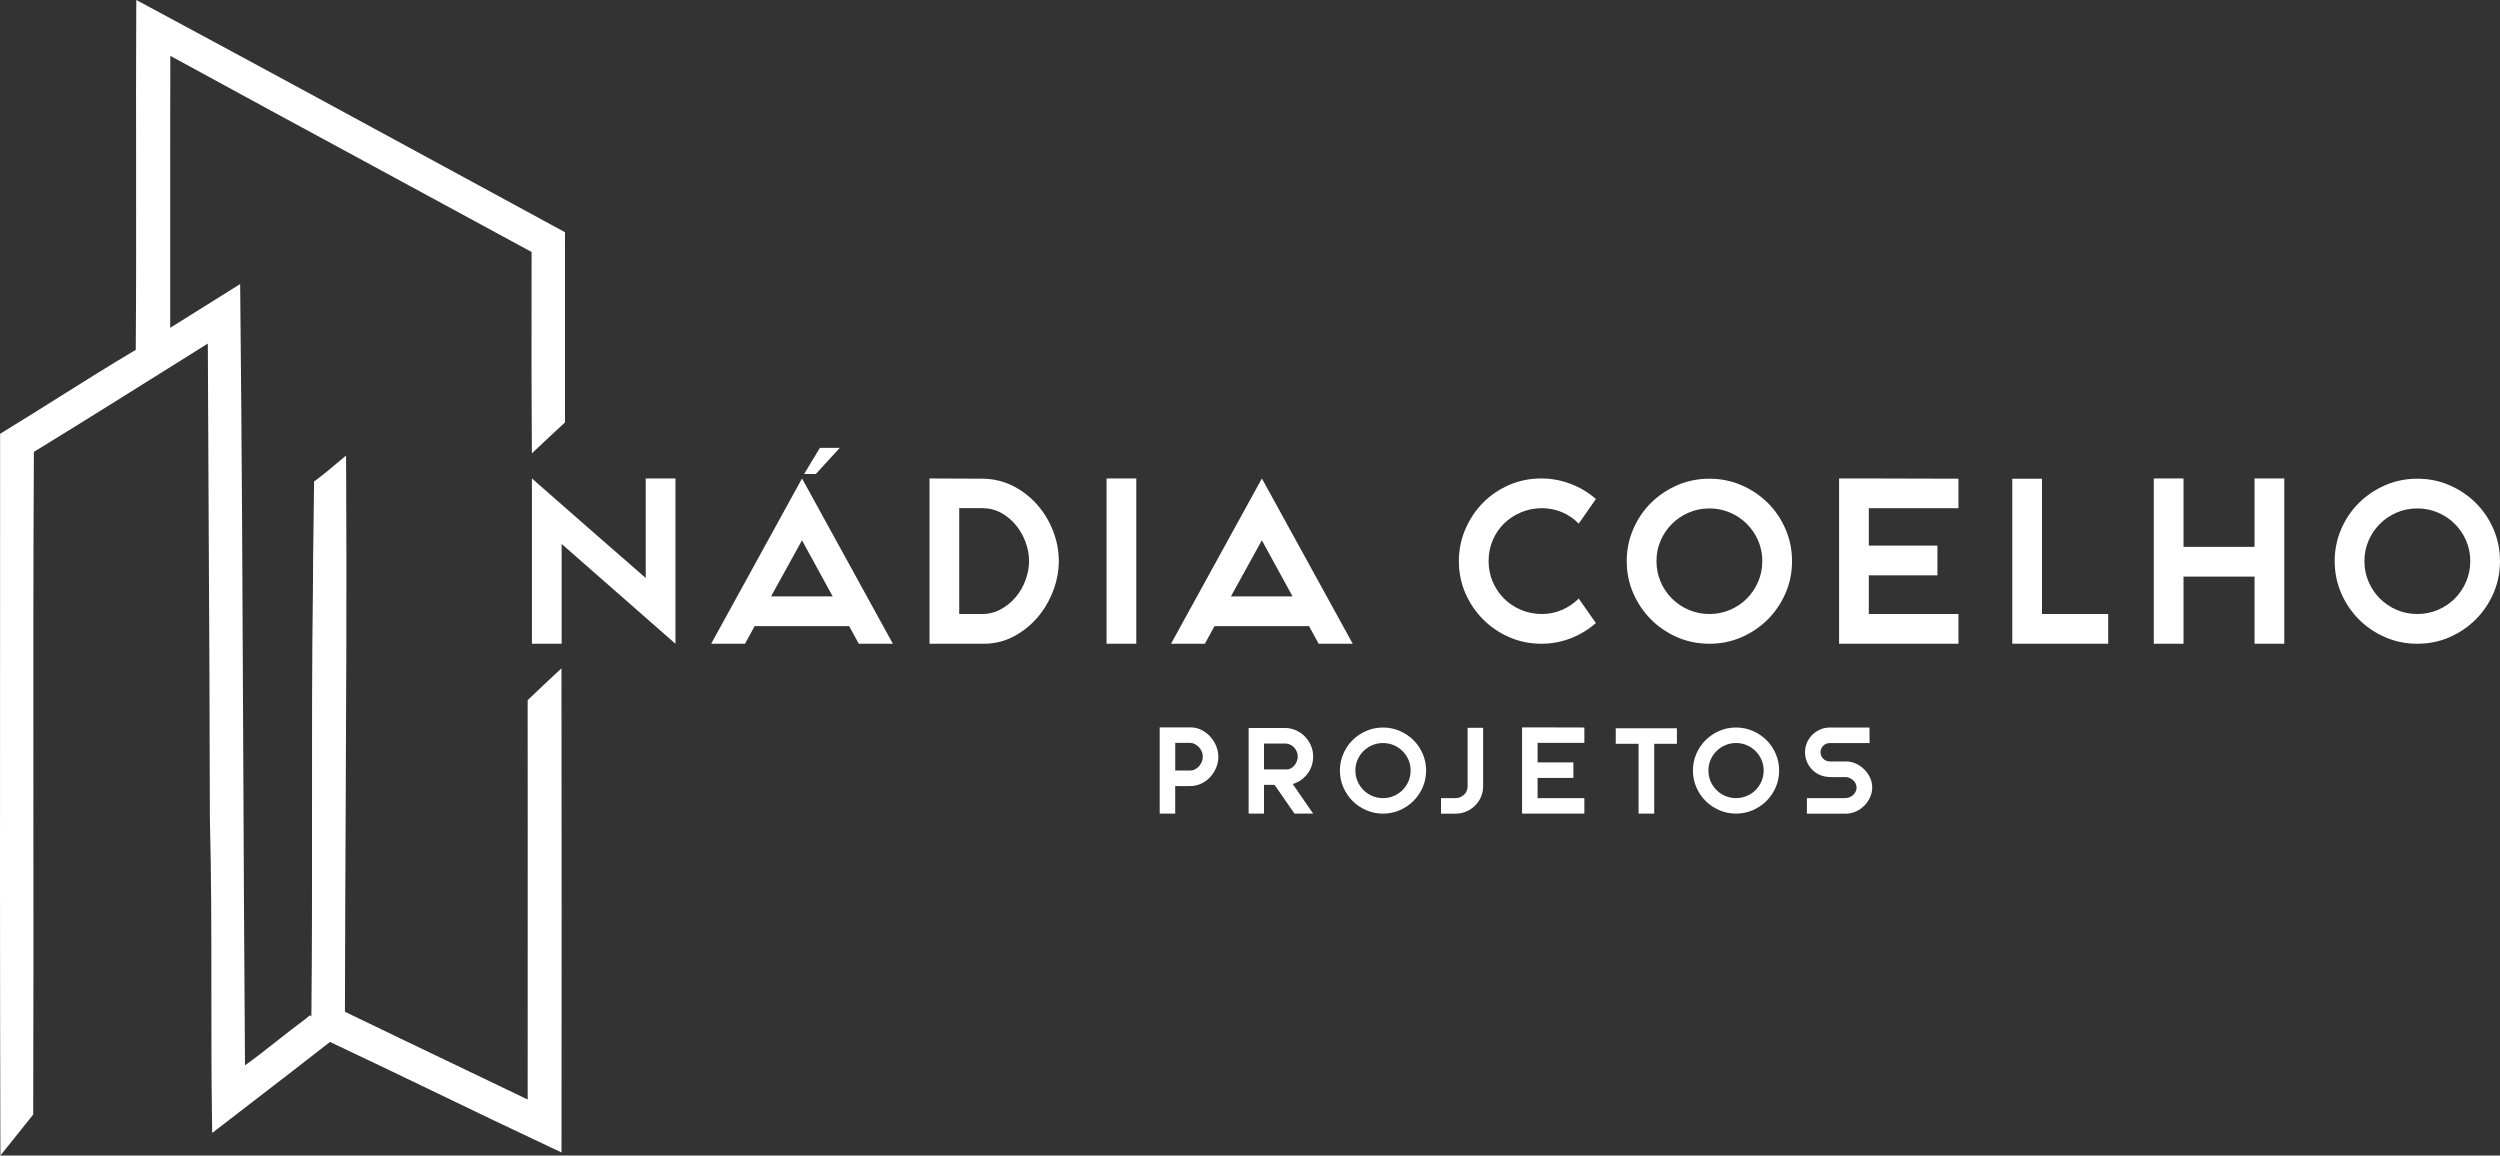 <svg xmlns="http://www.w3.org/2000/svg" id="_Layer_1" data-name="#Layer 1" viewBox="0 0 162.266 75"><rect x="0" y="0" width="162.266" height="75" fill="#333333" stroke="none"/><defs><style> .cls-1 { fill: #fff; fill-rule: evenodd; } </style></defs><path class="cls-1" d="M9.607,.408c7.013,3.769,14.249,7.701,21.485,11.633l5.579,3.031,.001,4.244c0,2.625,.001,5.251-.001,7.877l-0,.226-.438,.405c-.22,.203-.438,.405-.845,.788l-.863,.812-.009-1.185c-.023-2.883-.018-5.767-.014-8.651,.001-.502,.002-1.004,.002-3.232-3.194-1.74-6.74-3.66-10.286-5.58-4.399-2.382-8.798-4.763-13.163-7.152-.01,3.66-.009,7.319-.007,10.979,.001,2.224,.002,4.449,0,6.673,.636-.401,1.266-.794,1.896-1.186,.663-.412,1.324-.824,1.859-1.161l.784-.494,.01,.929c.102,9.63,.146,19.264,.189,28.898,.031,6.96,.063,13.92,.116,20.885,.711-.507,1.398-1.049,2.084-1.591,.632-.499,1.265-.998,1.874-1.443,.087-.088,.177-.149,.268-.211,.038-.026,.091,.139,.084,.044v-.045c.045-4.346,.043-8.692,.04-13.037-.003-4.852-.006-9.703,.058-14.55,.003-1.516,.024-3.027,.045-4.537,.01-.76,.021-1.521,.029-2.267l.003-.261,.208-.153c.326-.239,.648-.508,.97-.778l.897-.751,.006,1.102c.039,7.398,.004,14.794-.032,22.189-.02,4.272-.041,8.543-.047,12.812,2.536,1.226,4.784,2.303,7.035,3.381,1.721,.824,3.437,1.646,4.826,2.314,.007-5.848,.005-11.697,.003-17.546-.002-5.739-.004-4.833-.004-8.156v-.22l.162-.155c.388-.37,.776-.741,1.162-1.1l.869-.808,.002,1.188c.015,9.806,.01,19.612,.002,29.418l-.001,.814-.736-.346c-2.509-1.178-4.903-2.33-7.296-3.483-2.359-1.136-4.719-2.272-6.995-3.343-1.6,1.255-3.303,2.564-5.005,3.874l-2.64,2.034-.014-1.036c-.039-2.742-.039-5.487-.039-8.232,0-3.713-0-7.427-.097-11.144v-.012c-.008-6.137-.041-12.279-.074-18.42-.022-4.13-.044-8.26-.059-12.395l-1.272,.797c-3.382,2.121-6.764,4.241-10.019,6.237-.043,7.851-.037,15.701-.031,23.551,.005,6.425,.01,12.85-.012,19.275l-.001,.184L.027,75l-.004-1.47C-.007,62.747-.001,51.964,.004,41.181c.001-2.223,.002-4.447,.002-12.735v-.29l.249-.152c1.188-.725,2.343-1.451,3.498-2.178,1.67-1.051,3.341-2.103,5.058-3.116,.032-3.969,.028-7.938,.023-11.906-.004-3.315-.008-6.629,.009-9.942l.005-.862,.758,.408Z"></path><path class="cls-1" d="M43.841,41.783c-1.234-1.087-2.465-2.167-3.693-3.239-1.229-1.072-2.46-2.151-3.694-3.239v6.477h-1.929v-10.728c1.234,1.087,2.465,2.167,3.694,3.239,1.229,1.072,2.46,2.146,3.693,3.223v-6.462h1.929v10.728h0Zm14.111,0h-2.211l-.627-1.145h-6.132l-.627,1.145h-2.196l5.897-10.728,5.897,10.728h0Zm-7.905-3.074h3.999l-1.992-3.639-2.007,3.639h0Zm18.675-2.29c0,.648-.123,1.294-.369,1.937-.246,.643-.585,1.218-1.019,1.725-.434,.507-.949,.917-1.545,1.231-.596,.314-1.239,.471-1.929,.471h-3.529v-10.728l3.529,.016c.701,.021,1.346,.186,1.937,.494,.591,.309,1.103,.711,1.537,1.208,.434,.497,.774,1.061,1.019,1.694,.246,.632,.369,1.283,.369,1.953h0Zm-4.987,3.435c.439,0,.847-.102,1.223-.306,.376-.204,.7-.471,.972-.795,.272-.324,.484-.695,.635-1.108,.152-.413,.227-.826,.227-1.234,0-.408-.076-.818-.227-1.226-.152-.408-.361-.776-.627-1.101-.266-.324-.585-.591-.957-.795-.371-.204-.776-.306-1.216-.306h-1.506v6.87h1.474Zm10.017,1.929h-1.929v-10.728h1.929v10.728h0Zm14.048,0h-2.211l-.627-1.145h-6.132l-.627,1.145h-2.196l5.897-10.728,5.897,10.728h0Zm-7.905-3.074h3.999l-1.992-3.639-2.007,3.639h0Zm22.575-4.721c-.314-.324-.677-.572-1.09-.745-.413-.173-.844-.259-1.294-.259-.481,0-.933,.089-1.357,.267-.424,.178-.792,.418-1.106,.727-.314,.308-.559,.672-.737,1.087-.178,.418-.267,.865-.267,1.346,0,.481,.089,.928,.267,1.346,.178,.416,.423,.781,.737,1.095,.314,.314,.682,.557,1.106,.735,.423,.178,.876,.267,1.357,.267,.45,0,.881-.089,1.294-.267,.413-.178,.776-.423,1.09-.737l1.113,1.589c-.491,.431-1.04,.763-1.647,.996-.607,.233-1.234,.348-1.882,.348-.742,0-1.438-.141-2.086-.423-.648-.282-1.215-.667-1.702-1.153-.486-.486-.87-1.053-1.153-1.702-.282-.648-.423-1.343-.423-2.086,0-.732,.141-1.425,.423-2.078,.282-.653,.664-1.223,1.145-1.709,.481-.486,1.046-.87,1.694-1.153,.648-.282,1.344-.424,2.086-.424,.648,0,1.278,.115,1.89,.345,.612,.23,1.163,.559,1.655,.988l-1.113,1.6h0Zm8.48-2.917c.742,0,1.438,.141,2.086,.423,.648,.282,1.215,.664,1.702,1.145,.486,.481,.87,1.048,1.153,1.702,.282,.653,.423,1.346,.423,2.078,0,.742-.141,1.438-.423,2.086-.282,.648-.667,1.216-1.153,1.702-.486,.486-1.053,.87-1.702,1.153-.648,.282-1.344,.423-2.086,.423-.742,0-1.438-.141-2.086-.423-.648-.282-1.216-.667-1.702-1.153-.486-.486-.871-1.053-1.153-1.702-.282-.648-.424-1.343-.424-2.086,0-.732,.141-1.425,.424-2.078,.282-.653,.666-1.221,1.153-1.702,.486-.481,1.053-.863,1.702-1.145,.648-.282,1.344-.423,2.086-.423h0Zm0,8.783c.471,0,.915-.089,1.333-.267,.418-.178,.784-.423,1.098-.737,.314-.314,.559-.68,.737-1.098,.178-.418,.267-.863,.267-1.333,0-.471-.089-.912-.267-1.325-.178-.413-.423-.776-.737-1.09-.314-.314-.68-.559-1.098-.737-.418-.178-.863-.267-1.333-.267-.471,0-.915,.089-1.333,.267-.418,.178-.784,.423-1.098,.737-.314,.314-.559,.677-.737,1.09-.178,.413-.266,.855-.266,1.325,0,.471,.089,.915,.266,1.333,.178,.418,.424,.784,.737,1.098,.314,.314,.68,.559,1.098,.737,.418,.178,.863,.267,1.333,.267h0Zm10.347-8.799l5.819,.016v1.913h-5.819v2.431h4.454v1.929h-4.454v2.509h5.819v1.929h-7.748v-10.728h1.929Zm11.241,.016v8.783h4.297v1.929h-6.226v-10.712h1.929Zm13.797,4.423v-4.439h1.929v10.728h-1.929v-4.36h-4.611v4.36h-1.929v-10.728h1.929v4.439h4.611Zm10.566-4.423c.742,0,1.438,.141,2.086,.423,.648,.282,1.215,.664,1.702,1.145,.486,.481,.87,1.048,1.153,1.702,.282,.653,.423,1.346,.423,2.078,0,.742-.141,1.438-.423,2.086-.282,.648-.667,1.216-1.153,1.702-.486,.486-1.053,.87-1.702,1.153-.648,.282-1.344,.423-2.086,.423-.742,0-1.438-.141-2.086-.423-.648-.282-1.216-.667-1.702-1.153-.486-.486-.87-1.053-1.153-1.702-.282-.648-.424-1.343-.424-2.086,0-.732,.141-1.425,.424-2.078,.282-.653,.666-1.221,1.153-1.702,.486-.481,1.053-.863,1.702-1.145,.648-.282,1.344-.423,2.086-.423h0Zm0,8.783c.471,0,.915-.089,1.333-.267,.418-.178,.784-.423,1.098-.737,.314-.314,.559-.68,.737-1.098,.178-.418,.267-.863,.267-1.333,0-.471-.089-.912-.267-1.325-.178-.413-.423-.776-.737-1.09-.314-.314-.68-.559-1.098-.737-.418-.178-.863-.267-1.333-.267-.471,0-.915,.089-1.333,.267-.418,.178-.784,.423-1.098,.737-.314,.314-.559,.677-.737,1.09-.178,.413-.267,.855-.267,1.325,0,.471,.089,.915,.267,1.333,.178,.418,.424,.784,.737,1.098,.314,.314,.68,.559,1.098,.737,.418,.178,.863,.267,1.333,.267Z"></path><path class="cls-1" d="M76.279,52.81h-1.007v-5.598h2.013c.245,0,.477,.054,.696,.164,.218,.109,.409,.254,.573,.434,.164,.18,.292,.385,.385,.614,.093,.229,.139,.461,.139,.696,0,.24-.046,.473-.139,.7-.093,.226-.22,.428-.381,.606-.161,.177-.35,.319-.569,.426-.218,.106-.453,.162-.704,.168-.169,.005-.337,.007-.503,.004-.167-.003-.334-.004-.503-.004v1.792h0Zm0-2.799h.974c.115,0,.222-.027,.323-.082,.101-.055,.188-.124,.262-.209,.074-.085,.131-.181,.172-.291,.041-.109,.061-.218,.061-.327,0-.109-.023-.217-.069-.323-.046-.106-.108-.201-.184-.282-.077-.082-.165-.149-.266-.2-.101-.052-.209-.078-.323-.078h-.949v1.792h0Zm8.953-.904c0,.207-.031,.406-.094,.595-.063,.188-.153,.36-.27,.517-.117,.155-.258,.292-.421,.409-.164,.117-.344,.205-.54,.259l1.326,1.923h-1.211l-1.293-1.866h-.687v1.866h-.998v-5.557h2.463c.24,.016,.465,.077,.675,.18,.21,.104,.393,.24,.548,.406,.156,.166,.278,.357,.368,.574,.09,.215,.135,.447,.135,.693h0Zm-1.702,.831c.098,0,.191-.026,.278-.078,.087-.052,.162-.117,.225-.199,.063-.082,.112-.17,.147-.269,.036-.098,.053-.192,.053-.285,0-.109-.02-.213-.061-.314-.041-.101-.096-.188-.164-.265-.068-.076-.15-.138-.245-.187-.096-.049-.201-.076-.315-.082h-1.407v1.678h1.489Zm6.236-2.717c.387,0,.75,.074,1.088,.221,.338,.147,.634,.347,.888,.597,.254,.251,.454,.547,.601,.888,.147,.341,.221,.702,.221,1.084,0,.387-.074,.75-.221,1.088-.147,.338-.348,.634-.601,.888-.254,.254-.55,.454-.888,.601-.338,.147-.701,.221-1.088,.221-.387,0-.75-.074-1.088-.221-.338-.147-.634-.348-.888-.601-.254-.254-.454-.55-.601-.888-.147-.338-.221-.701-.221-1.088,0-.382,.074-.743,.221-1.084,.147-.341,.348-.637,.601-.888,.254-.251,.55-.45,.888-.597,.338-.147,.701-.221,1.088-.221h0Zm0,4.583c.245,0,.477-.046,.696-.139,.218-.093,.409-.221,.573-.385,.164-.164,.292-.355,.385-.573,.093-.218,.139-.45,.139-.696,0-.245-.046-.476-.139-.691-.093-.216-.221-.405-.385-.569-.164-.164-.355-.292-.573-.385-.218-.093-.45-.139-.696-.139-.245,0-.477,.046-.696,.139-.218,.093-.409,.221-.573,.385-.164,.164-.292,.353-.385,.569-.093,.215-.139,.446-.139,.691,0,.245,.046,.477,.139,.696,.093,.218,.221,.409,.385,.573,.164,.164,.355,.292,.573,.385,.218,.093,.45,.139,.696,.139h0Zm5.491-4.567h1.007v3.797c0,.245-.046,.476-.139,.692-.093,.215-.221,.404-.385,.565-.164,.161-.353,.288-.569,.381-.215,.093-.446,.139-.691,.139h-.949v-1.007h.949c.104,0,.203-.021,.299-.061,.095-.041,.179-.095,.25-.164,.071-.068,.127-.149,.168-.241,.041-.093,.061-.194,.061-.303v-3.797h0Zm4.542-.025l3.036,.008v.998h-3.036v1.268h2.324v1.007h-2.324v1.309h3.036v1.007h-4.043v-5.598h1.007Zm7.57,1.064v4.534h-1.015v-4.534h-1.481v-1.007h3.969v1.007h-1.473Zm5.311-1.056c.387,0,.75,.074,1.088,.221,.338,.147,.634,.347,.888,.597,.254,.251,.454,.547,.601,.888,.147,.341,.221,.702,.221,1.084,0,.387-.074,.75-.221,1.088-.147,.338-.348,.634-.601,.888-.254,.254-.55,.454-.888,.601-.338,.147-.701,.221-1.088,.221-.387,0-.75-.074-1.088-.221-.338-.147-.634-.348-.888-.601-.254-.254-.454-.55-.601-.888-.147-.338-.221-.701-.221-1.088,0-.382,.074-.743,.221-1.084,.147-.341,.348-.637,.601-.888,.254-.251,.55-.45,.888-.597,.338-.147,.701-.221,1.088-.221h0Zm0,4.583c.245,0,.477-.046,.696-.139,.218-.093,.409-.221,.573-.385,.164-.164,.292-.355,.385-.573,.093-.218,.139-.45,.139-.696,0-.245-.046-.476-.139-.691-.093-.216-.221-.405-.385-.569-.164-.164-.355-.292-.573-.385-.218-.093-.45-.139-.696-.139-.245,0-.477,.046-.696,.139-.218,.093-.409,.221-.573,.385-.164,.164-.292,.353-.385,.569-.093,.215-.139,.446-.139,.691,0,.245,.046,.477,.139,.696,.093,.218,.221,.409,.385,.573,.164,.164,.355,.292,.573,.385,.218,.093,.45,.139,.696,.139h0Zm5.483-2.983c0,.168,.059,.31,.176,.427,.117,.116,.26,.175,.43,.175h1.048c.213,0,.421,.045,.626,.135,.205,.09,.386,.213,.544,.366,.158,.153,.286,.331,.385,.537,.098,.205,.147,.423,.147,.652,0,.218-.046,.431-.139,.636-.093,.205-.217,.386-.372,.542-.155,.155-.335,.282-.54,.378-.205,.096-.421,.143-.651,.143h-2.537v-1.007h2.48c.093,0,.184-.018,.274-.053,.09-.035,.169-.083,.237-.143,.068-.06,.124-.132,.168-.217,.044-.084,.065-.176,.065-.274,0-.087-.021-.173-.061-.258-.041-.084-.094-.157-.16-.217-.065-.06-.142-.109-.229-.147-.087-.038-.177-.057-.27-.057-.186,0-.368,.001-.548,.004-.18,.003-.363-.001-.548-.012-.213-.011-.413-.06-.601-.147-.188-.087-.351-.203-.487-.348-.136-.145-.244-.311-.323-.499-.079-.188-.119-.391-.119-.61,0-.224,.042-.432,.127-.626,.084-.194,.2-.363,.348-.507,.147-.145,.318-.259,.511-.344,.194-.084,.402-.127,.626-.127h2.57l.008,1.007h-2.578c-.164,0-.305,.057-.425,.171-.12,.115-.18,.255-.18,.423Z"></path><polygon class="cls-1" points="52.195 30.764 52.954 30.764 54.507 29.068 53.215 29.068 52.195 30.764"></polygon></svg>